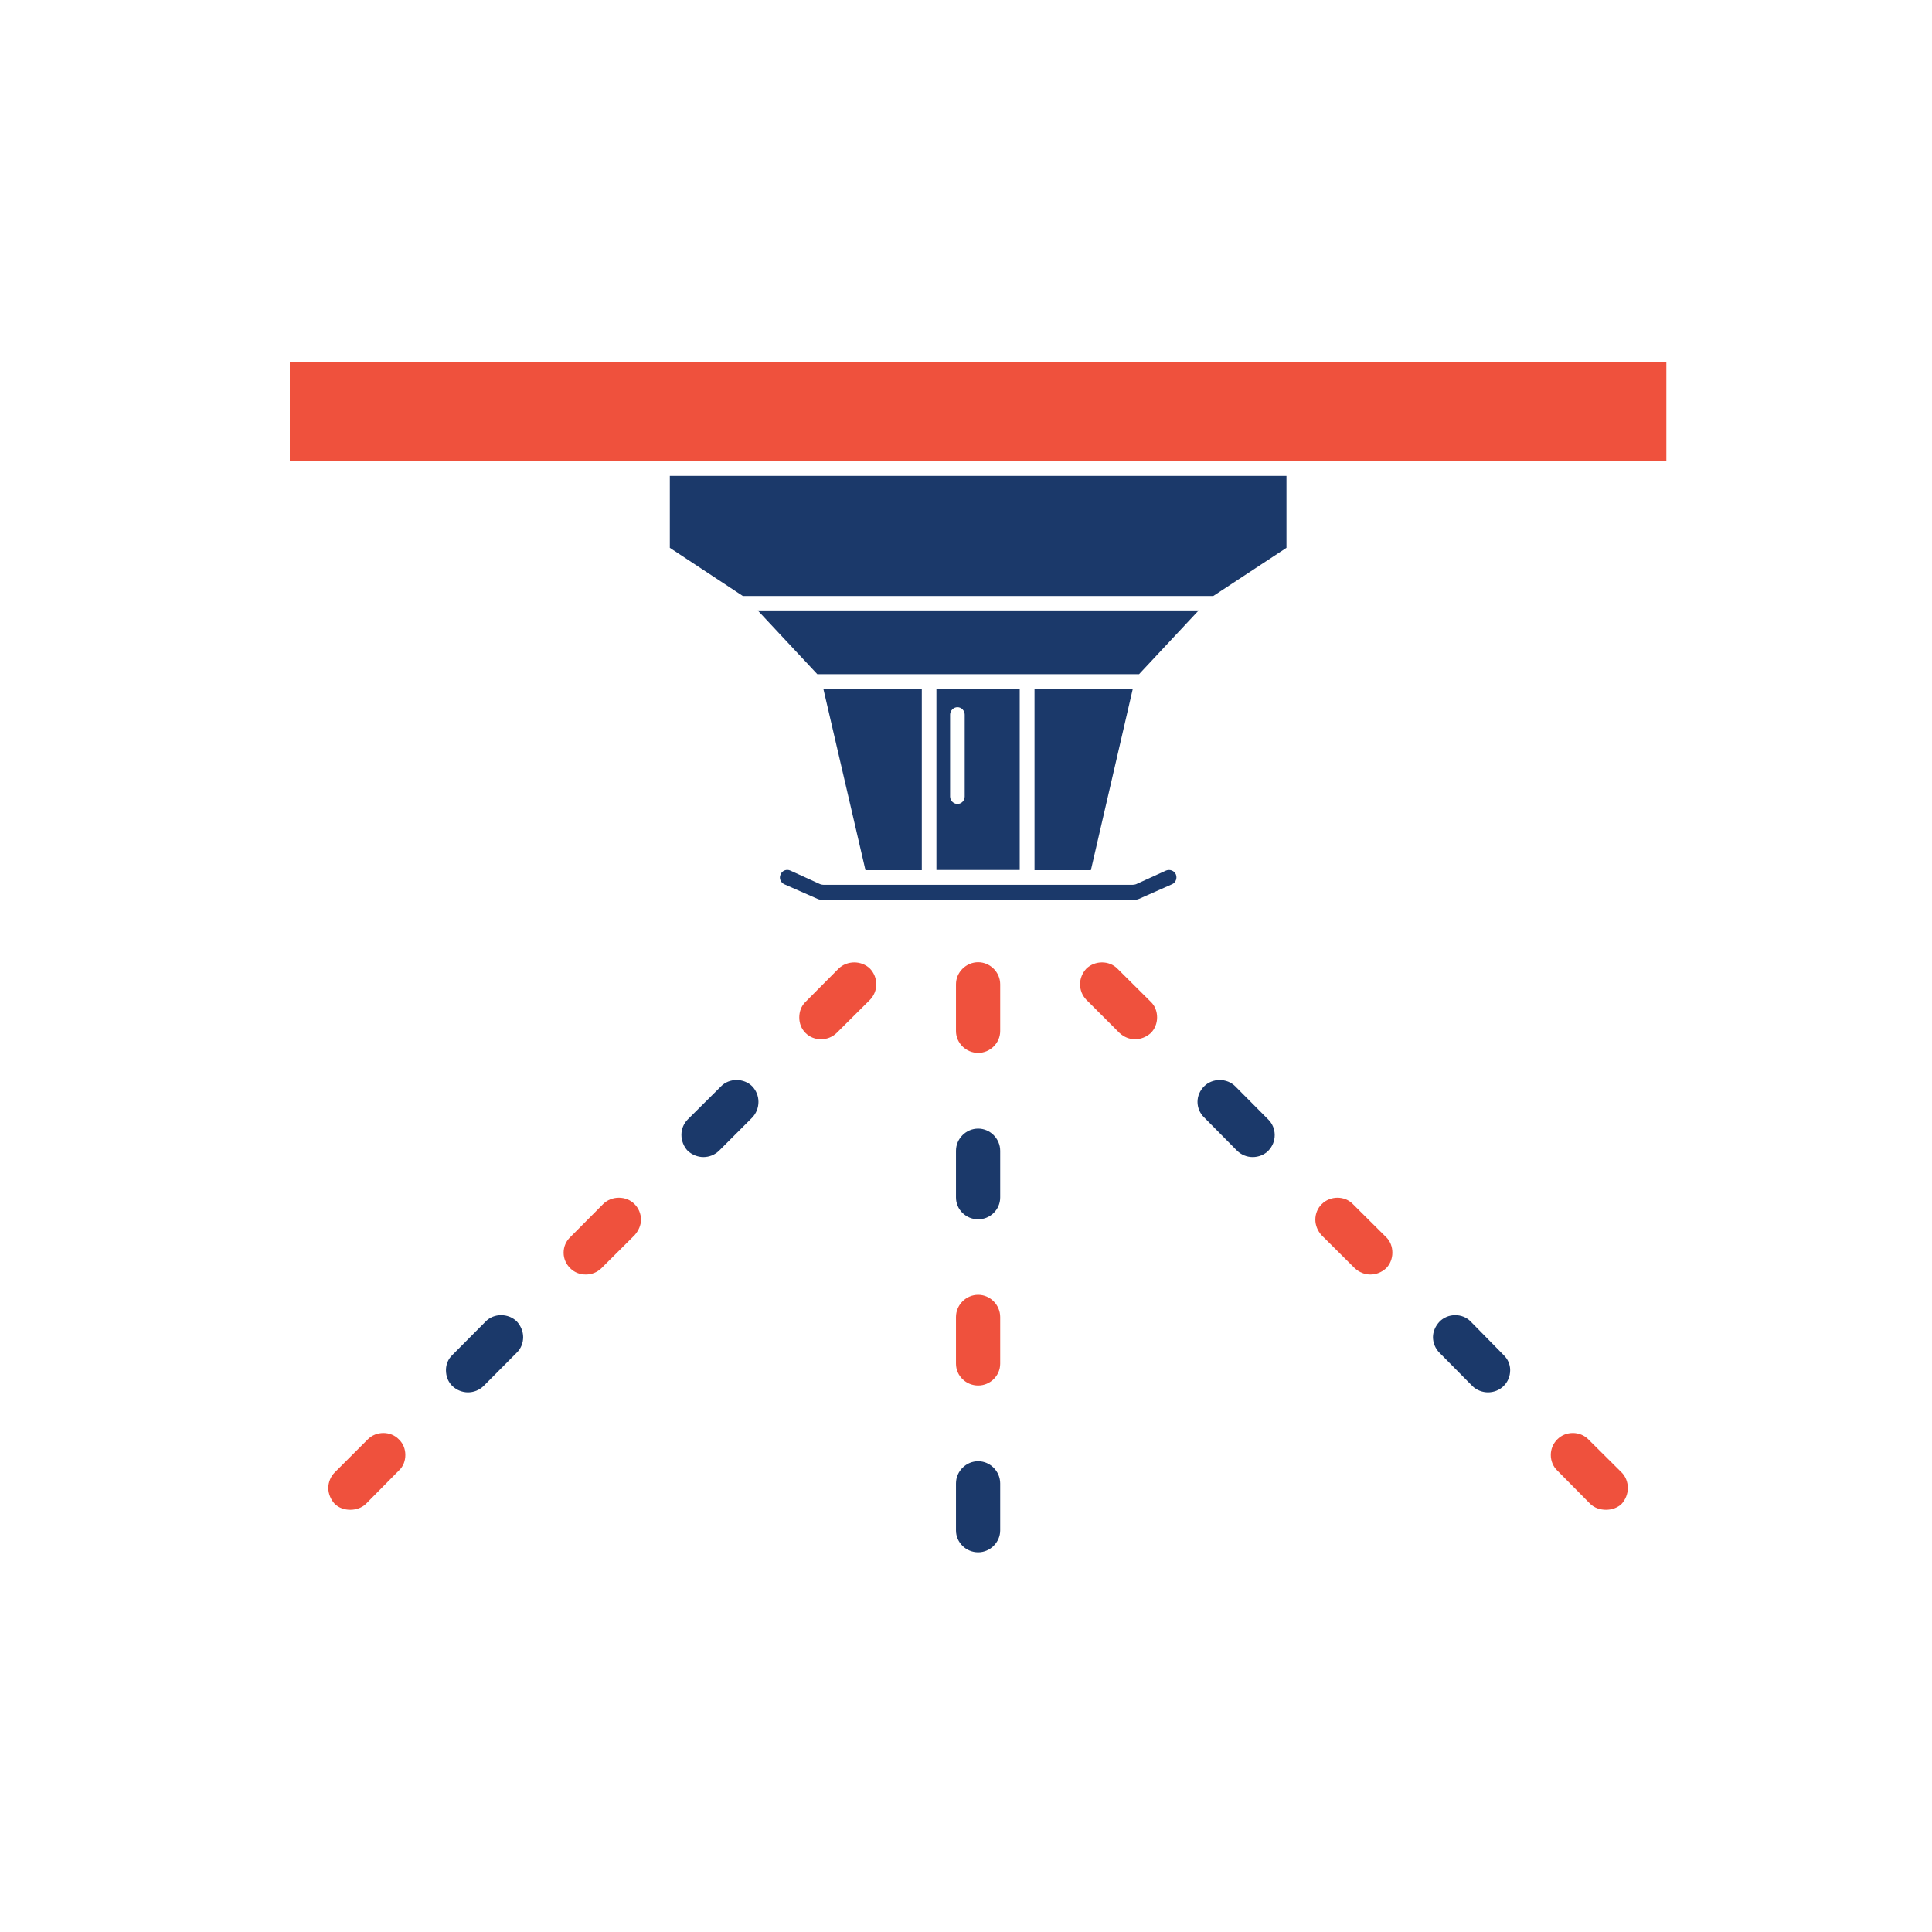 <svg width="80" height="80" viewBox="0 0 80 80" fill="none" xmlns="http://www.w3.org/2000/svg">
<path d="M27.736 22.684L30.761 24.679H40.503H50.238L53.27 22.684V19.706H27.736V22.684Z" fill="#1B396A"/>
<path d="M45.171 36.032L46.907 28.521H42.837V36.032H45.171Z" fill="#1B396A"/>
<path d="M49.634 25.276H40.504H31.375L33.842 27.916H40.504H47.167L49.634 25.276Z" fill="#1B396A"/>
<path d="M69 15H12V19.093H69V15Z" fill="#EF513D"/>
<path d="M48.282 36.048L47.04 36.614C46.993 36.63 46.946 36.637 46.907 36.637H40.503H34.092C34.061 36.637 34.014 36.63 33.967 36.614L32.725 36.048C32.568 35.977 32.388 36.048 32.325 36.205C32.246 36.362 32.325 36.543 32.474 36.614L33.849 37.219C33.88 37.234 33.927 37.25 33.975 37.25H40.503H47.04C47.087 37.25 47.127 37.234 47.166 37.219L48.533 36.614C48.69 36.543 48.753 36.362 48.69 36.205C48.619 36.048 48.439 35.985 48.282 36.048Z" fill="#1B396A"/>
<path d="M38.17 36.032V28.521H34.093L35.837 36.032H38.17Z" fill="#1B396A"/>
<path d="M38.775 28.521V36.024H40.504H42.224V28.521H40.504H38.775ZM39.946 32.984C39.946 33.149 39.812 33.29 39.647 33.29C39.482 33.29 39.341 33.149 39.341 32.984V29.59C39.341 29.425 39.482 29.283 39.647 29.283C39.812 29.283 39.946 29.425 39.946 29.59V32.984Z" fill="#1B396A"/>
<path d="M40.504 39.843C40.001 39.843 39.585 40.259 39.585 40.754V42.695C39.585 43.19 40.001 43.598 40.504 43.598C40.999 43.598 41.416 43.19 41.416 42.695V40.754C41.416 40.259 40.999 39.843 40.504 39.843Z" fill="#EF513D"/>
<path d="M40.504 46.733C40.001 46.733 39.585 47.149 39.585 47.652V49.585C39.585 50.088 40.001 50.489 40.504 50.489C40.999 50.489 41.416 50.088 41.416 49.585V47.652C41.416 47.149 40.999 46.733 40.504 46.733Z" fill="#1B396A"/>
<path d="M40.504 53.615C40.001 53.615 39.585 54.032 39.585 54.535V56.467C39.585 56.97 40.001 57.371 40.504 57.371C40.999 57.371 41.416 56.97 41.416 56.467V54.535C41.416 54.032 40.999 53.615 40.504 53.615Z" fill="#EF513D"/>
<path d="M40.504 60.506C40.001 60.506 39.585 60.922 39.585 61.425V63.373C39.585 63.868 40.001 64.277 40.504 64.277C40.999 64.277 41.416 63.861 41.416 63.373V61.425C41.416 60.922 40.999 60.506 40.504 60.506Z" fill="#1B396A"/>
<path d="M46.271 40.11C45.933 39.764 45.336 39.764 44.982 40.11C44.817 40.291 44.723 40.519 44.723 40.754C44.723 40.998 44.817 41.226 44.982 41.398L46.357 42.773C46.538 42.938 46.758 43.033 47.002 43.033C47.237 43.033 47.473 42.938 47.654 42.773C47.819 42.608 47.913 42.373 47.913 42.129C47.913 41.886 47.827 41.65 47.654 41.485L46.271 40.11Z" fill="#EF513D"/>
<path d="M51.149 44.981C50.803 44.635 50.206 44.635 49.861 44.981C49.688 45.154 49.586 45.382 49.586 45.625C49.586 45.869 49.688 46.105 49.861 46.27L51.228 47.652C51.401 47.817 51.628 47.912 51.872 47.912C52.115 47.912 52.351 47.817 52.516 47.652C52.689 47.472 52.783 47.244 52.783 47C52.783 46.757 52.689 46.529 52.516 46.356L51.149 44.981Z" fill="#1B396A"/>
<path d="M56.021 49.86C55.683 49.507 55.086 49.507 54.732 49.86C54.559 50.025 54.465 50.261 54.465 50.504C54.465 50.732 54.559 50.968 54.724 51.148L56.099 52.516C56.28 52.681 56.508 52.775 56.744 52.775C56.987 52.775 57.215 52.681 57.396 52.516C57.561 52.351 57.655 52.115 57.655 51.871C57.655 51.628 57.569 51.392 57.396 51.227L56.021 49.86Z" fill="#EF513D"/>
<path d="M60.899 54.723C60.562 54.37 59.956 54.37 59.611 54.723C59.438 54.904 59.336 55.14 59.336 55.367C59.336 55.611 59.438 55.847 59.603 56.012L60.97 57.395C61.135 57.559 61.379 57.654 61.614 57.654C61.858 57.654 62.093 57.559 62.258 57.395C62.431 57.23 62.533 56.994 62.533 56.735C62.533 56.491 62.431 56.271 62.258 56.106L60.899 54.723Z" fill="#1B396A"/>
<path d="M65.771 59.602C65.425 59.249 64.828 59.249 64.483 59.602C64.31 59.775 64.215 60.003 64.215 60.247C64.215 60.49 64.31 60.726 64.483 60.891L65.85 62.274C66.022 62.439 66.258 62.517 66.502 62.517C66.737 62.517 66.973 62.439 67.146 62.274C67.311 62.093 67.405 61.857 67.405 61.614C67.405 61.37 67.311 61.134 67.146 60.969L65.771 59.602Z" fill="#EF513D"/>
<path d="M34.722 40.11L33.355 41.485C33.182 41.65 33.096 41.886 33.096 42.129C33.096 42.373 33.182 42.6 33.355 42.773C33.528 42.946 33.755 43.033 33.999 43.033C34.243 43.033 34.471 42.938 34.643 42.773L36.026 41.398C36.191 41.226 36.285 40.998 36.285 40.754C36.285 40.519 36.191 40.283 36.026 40.11C35.673 39.764 35.075 39.764 34.722 40.11Z" fill="#EF513D"/>
<path d="M29.858 44.981L28.483 46.348C28.31 46.521 28.216 46.749 28.216 46.992C28.216 47.236 28.31 47.472 28.475 47.652C28.656 47.817 28.892 47.912 29.127 47.912C29.371 47.912 29.599 47.817 29.772 47.652L31.147 46.277C31.312 46.105 31.406 45.869 31.406 45.625C31.406 45.382 31.312 45.154 31.147 44.981C30.801 44.635 30.196 44.635 29.858 44.981Z" fill="#1B396A"/>
<path d="M24.972 49.86L23.613 51.227C23.44 51.392 23.338 51.62 23.338 51.871C23.338 52.123 23.44 52.343 23.613 52.516C23.786 52.688 24.006 52.775 24.257 52.775C24.509 52.775 24.729 52.681 24.901 52.516L26.276 51.148C26.441 50.96 26.543 50.732 26.543 50.504C26.543 50.261 26.441 50.025 26.276 49.86C25.931 49.507 25.326 49.507 24.972 49.86Z" fill="#EF513D"/>
<path d="M20.108 54.723L18.733 56.106C18.56 56.271 18.466 56.491 18.466 56.735C18.466 56.994 18.56 57.23 18.733 57.395C18.906 57.559 19.142 57.654 19.377 57.654C19.621 57.654 19.849 57.559 20.021 57.395L21.396 56.012C21.569 55.847 21.663 55.611 21.663 55.367C21.663 55.14 21.569 54.904 21.404 54.723C21.051 54.37 20.446 54.37 20.108 54.723Z" fill="#1B396A"/>
<path d="M15.228 59.602L13.861 60.969C13.696 61.134 13.594 61.37 13.594 61.614C13.594 61.857 13.696 62.093 13.861 62.274C14.034 62.439 14.262 62.517 14.505 62.517C14.741 62.517 14.977 62.439 15.15 62.274L16.517 60.891C16.698 60.726 16.784 60.49 16.784 60.247C16.784 60.003 16.698 59.775 16.517 59.602C16.179 59.249 15.574 59.249 15.228 59.602Z" fill="#EF513D"/>
</svg>
